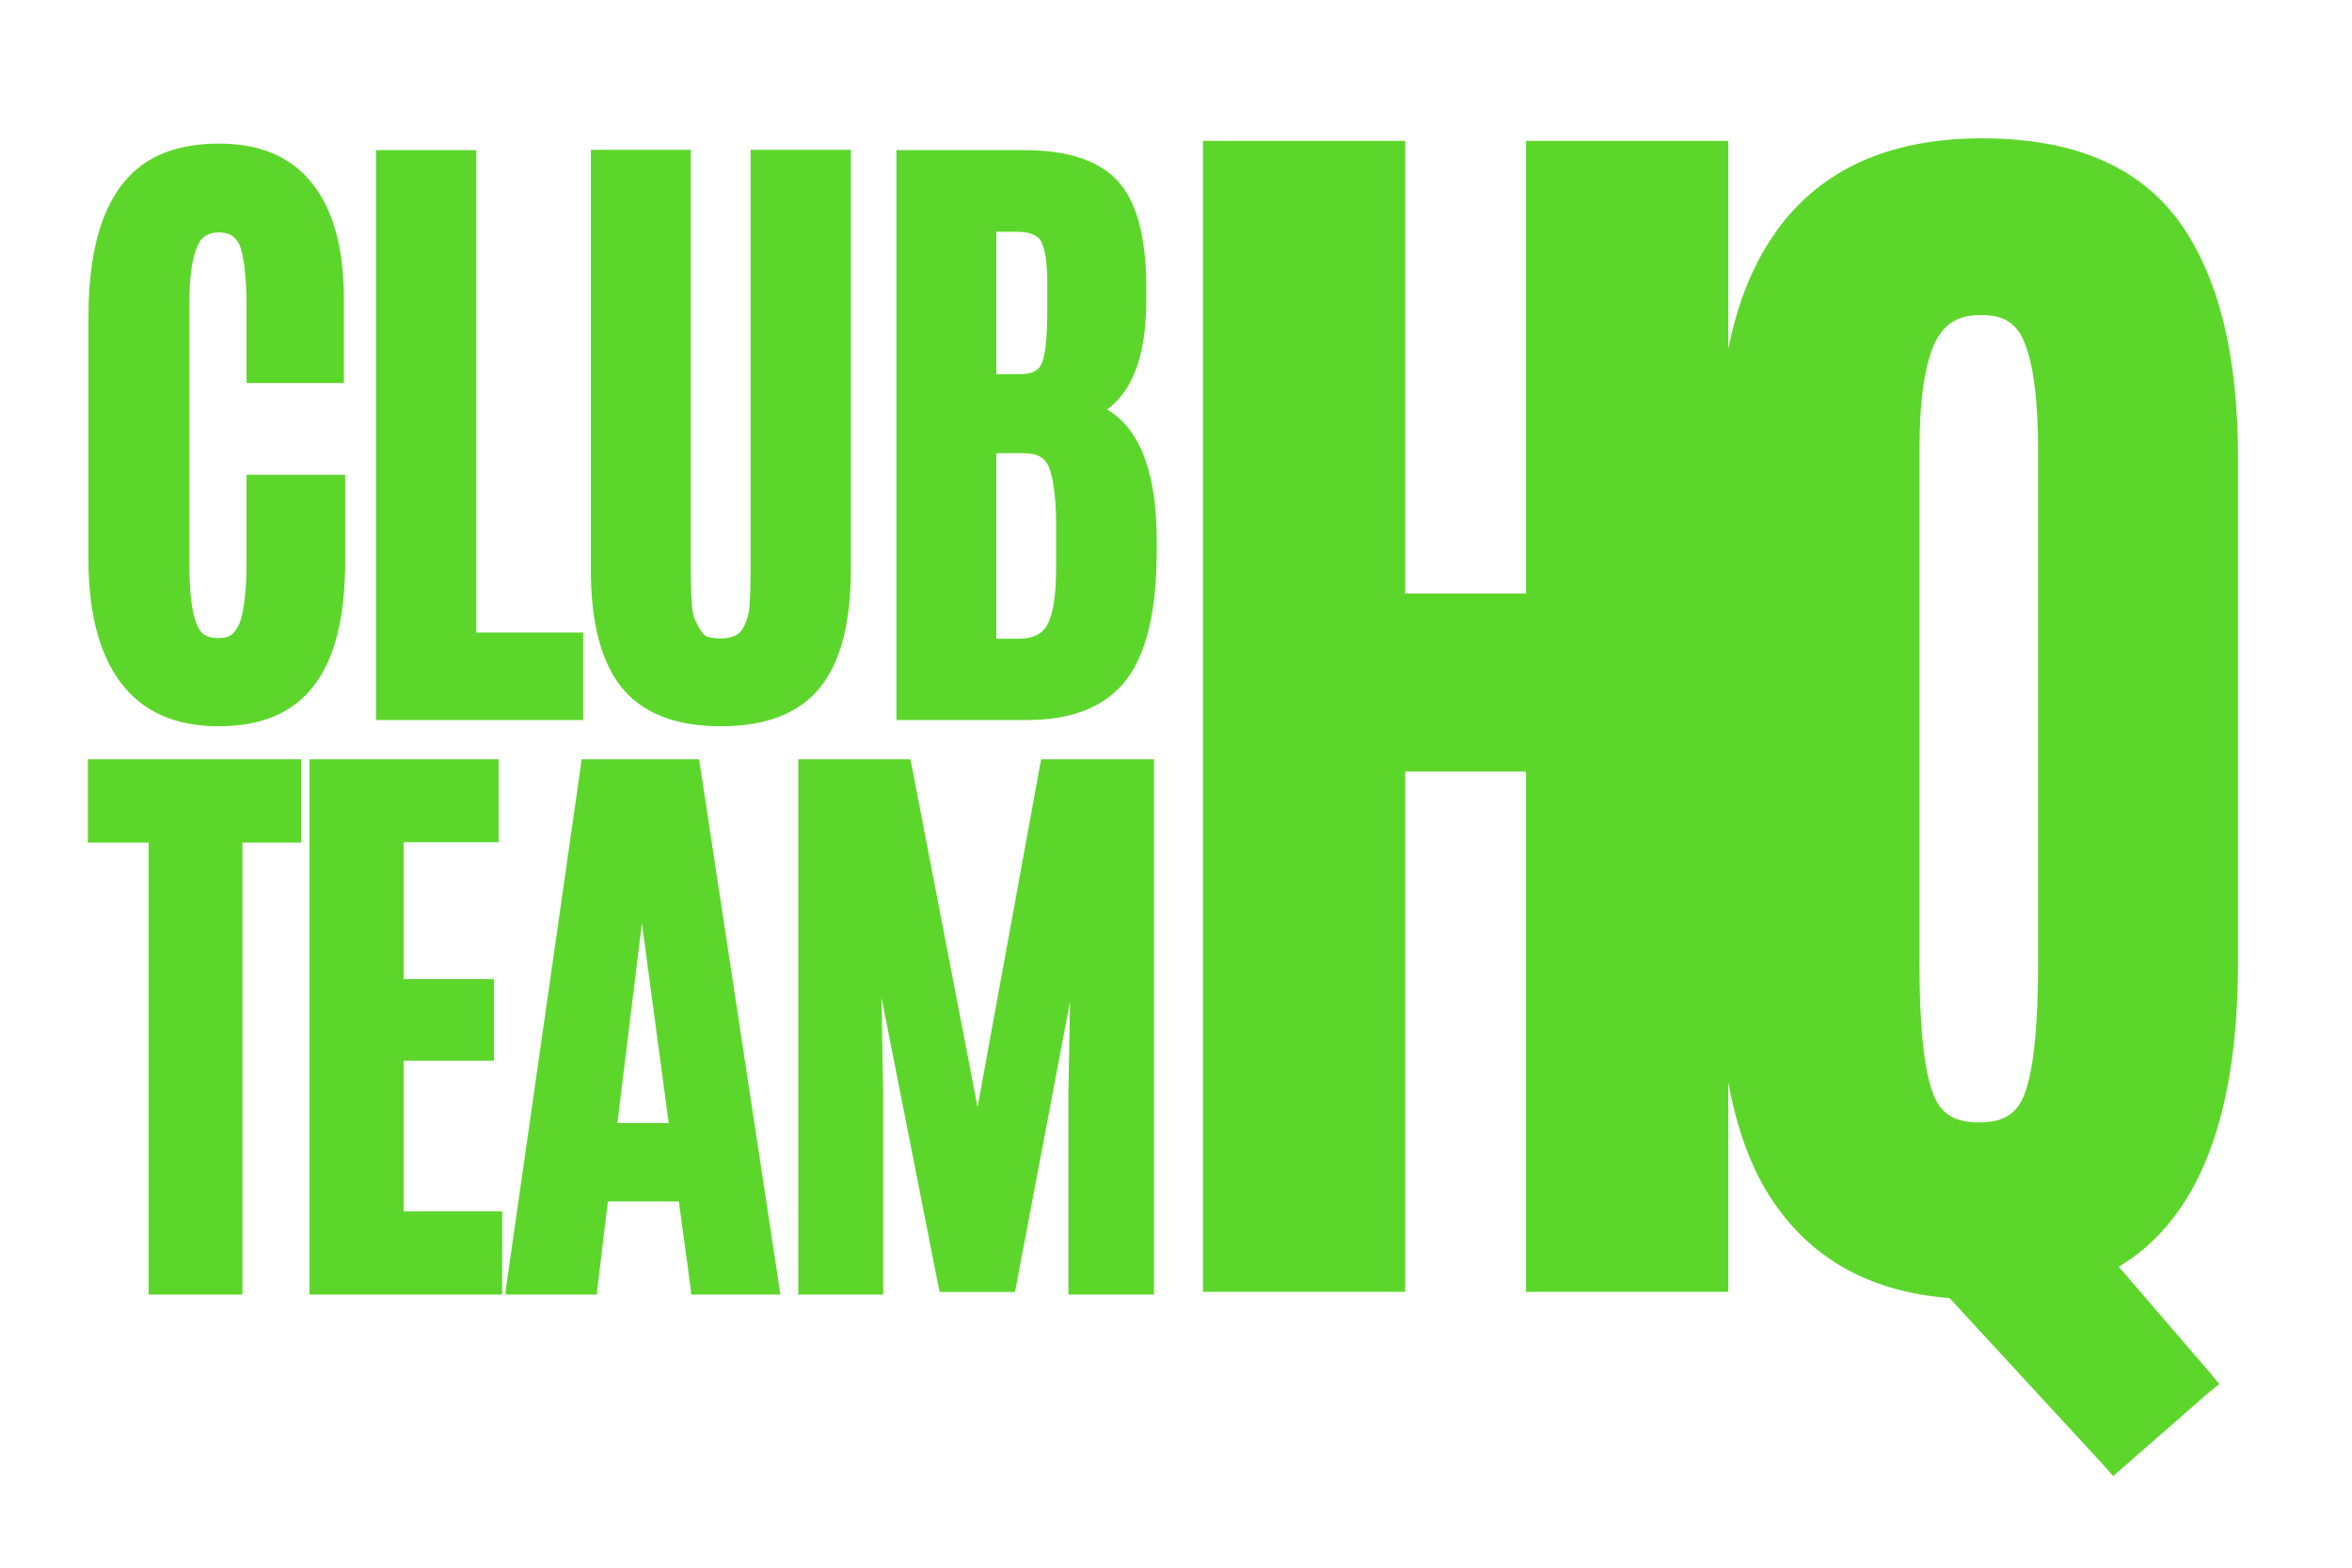<?xml version="1.0" encoding="UTF-8"?>
<svg xmlns="http://www.w3.org/2000/svg" xmlns:xlink="http://www.w3.org/1999/xlink" width="150" zoomAndPan="magnify" viewBox="0 0 112.5 75" height="100" preserveAspectRatio="xMidYMid meet" version="1.2">
  <defs></defs>
  <g id="415cc6ec7d">
    <g style="fill:#5dd62c;fill-opacity:1;">
      <g transform="translate(2.949, 34.073)">
        <path style="stroke:none" d="M 12.109 -1.328 C 11.129 0.004 9.594 0.672 7.5 0.672 C 5.414 0.672 3.848 -0.035 2.797 -1.453 C 1.785 -2.828 1.281 -4.785 1.281 -7.328 L 1.281 -18.875 C 1.281 -22.988 2.383 -25.57 4.594 -26.625 C 5.406 -27.008 6.383 -27.203 7.531 -27.203 C 9.5 -27.203 10.984 -26.566 11.984 -25.297 C 12.992 -24.035 13.5 -22.191 13.5 -19.766 L 13.5 -15.75 L 8.844 -15.75 L 8.844 -19.516 C 8.844 -19.953 8.828 -20.352 8.797 -20.719 C 8.773 -21.094 8.738 -21.406 8.688 -21.656 C 8.645 -21.914 8.594 -22.129 8.531 -22.297 C 8.438 -22.523 8.312 -22.691 8.156 -22.797 C 8 -22.898 7.785 -22.953 7.516 -22.953 C 7.336 -22.953 7.18 -22.926 7.047 -22.875 C 6.922 -22.82 6.805 -22.742 6.703 -22.641 C 6.609 -22.547 6.531 -22.41 6.469 -22.234 C 6.227 -21.66 6.109 -20.758 6.109 -19.531 L 6.109 -7.141 C 6.109 -5.766 6.223 -4.789 6.453 -4.219 C 6.547 -3.977 6.672 -3.805 6.828 -3.703 C 6.992 -3.598 7.207 -3.547 7.469 -3.547 C 7.656 -3.547 7.812 -3.566 7.938 -3.609 C 8.062 -3.648 8.164 -3.723 8.25 -3.828 C 8.344 -3.941 8.426 -4.078 8.5 -4.234 C 8.613 -4.516 8.695 -4.898 8.75 -5.391 C 8.812 -5.891 8.844 -6.488 8.844 -7.188 L 8.844 -11.359 L 13.562 -11.359 L 13.562 -7.234 C 13.562 -4.586 13.078 -2.617 12.109 -1.328 Z M 12.109 -1.328 "></path>
      </g>
    </g>
    <g style="fill:#5dd62c;fill-opacity:1;">
      <g transform="translate(16.377, 34.073)">
        <path style="stroke:none" d="M 1.609 0 L 1.609 -26.891 L 6.406 -26.891 L 6.406 -3.812 L 11.516 -3.812 L 11.516 0.375 L 1.609 0.375 Z M 1.609 0 "></path>
      </g>
    </g>
    <g style="fill:#5dd62c;fill-opacity:1;">
      <g transform="translate(26.793, 34.073)">
        <path style="stroke:none" d="M 12.438 -1.188 C 11.438 0.051 9.852 0.672 7.688 0.672 C 5.52 0.672 3.938 0.051 2.938 -1.188 C 1.957 -2.414 1.469 -4.289 1.469 -6.812 L 1.469 -26.906 L 6.25 -26.906 L 6.25 -6.891 C 6.25 -5.535 6.305 -4.734 6.422 -4.484 C 6.484 -4.348 6.547 -4.219 6.609 -4.094 C 6.68 -3.977 6.758 -3.863 6.844 -3.75 C 6.945 -3.602 7.227 -3.531 7.688 -3.531 C 8.145 -3.531 8.469 -3.648 8.656 -3.891 C 8.863 -4.172 8.992 -4.531 9.047 -4.969 C 9.066 -5.219 9.082 -5.5 9.094 -5.812 C 9.102 -6.133 9.109 -6.492 9.109 -6.891 L 9.109 -26.906 L 13.906 -26.906 L 13.906 -6.812 C 13.906 -4.281 13.414 -2.406 12.438 -1.188 Z M 12.438 -1.188 "></path>
      </g>
    </g>
    <g style="fill:#5dd62c;fill-opacity:1;">
      <g transform="translate(41.109, 34.073)">
        <path style="stroke:none" d="M 13.719 -19.703 C 13.719 -17.129 13.094 -15.391 11.844 -14.484 C 13.426 -13.547 14.219 -11.453 14.219 -8.203 L 14.219 -7.516 C 14.195 -4.766 13.707 -2.77 12.75 -1.531 C 11.758 -0.258 10.176 0.375 8 0.375 L 1.766 0.375 L 1.766 -26.891 L 7.875 -26.891 C 9.969 -26.891 11.469 -26.391 12.375 -25.391 C 12.82 -24.891 13.156 -24.227 13.375 -23.406 C 13.594 -22.594 13.707 -21.629 13.719 -20.516 Z M 6.547 -3.516 L 7.609 -3.516 C 8.273 -3.516 8.727 -3.727 8.969 -4.156 C 9.258 -4.645 9.406 -5.57 9.406 -6.938 L 9.406 -9.078 C 9.406 -9.711 9.367 -10.258 9.297 -10.719 C 9.234 -11.176 9.148 -11.523 9.047 -11.766 C 8.953 -11.973 8.812 -12.129 8.625 -12.234 C 8.438 -12.336 8.188 -12.391 7.875 -12.391 L 6.547 -12.391 Z M 6.547 -16.172 L 7.672 -16.172 C 8.203 -16.172 8.539 -16.32 8.688 -16.625 C 8.883 -17.008 8.984 -17.863 8.984 -19.188 L 8.984 -20.781 C 8.984 -20.969 8.973 -21.148 8.953 -21.328 C 8.941 -21.504 8.926 -21.656 8.906 -21.781 C 8.883 -21.914 8.859 -22.035 8.828 -22.141 C 8.797 -22.254 8.766 -22.348 8.734 -22.422 C 8.703 -22.504 8.672 -22.566 8.641 -22.609 C 8.441 -22.859 8.07 -22.984 7.531 -22.984 L 6.547 -22.984 Z M 6.547 -16.172 "></path>
      </g>
    </g>
    <g style="fill:#5dd62c;fill-opacity:1;">
      <g transform="translate(54.291, 61.037)">
        <path style="stroke:none" d="M 3.25 0 L 3.25 -54.297 L 12.922 -54.297 L 12.922 -32.641 L 18.703 -32.641 L 18.703 -54.297 L 28.375 -54.297 L 28.375 0.766 L 18.703 0.766 L 18.703 -24.125 L 12.922 -24.125 L 12.922 0.766 L 3.25 0.766 Z M 3.25 0 "></path>
      </g>
    </g>
    <g style="fill:#5dd62c;fill-opacity:1;">
      <g transform="translate(79.657, 60.806)">
        <path style="stroke:none" d="M 27.391 -14.766 C 27.391 -7.336 25.488 -2.484 21.688 -0.203 L 26.016 4.828 L 26.5 5.406 L 25.922 5.875 L 21.969 9.328 L 21.422 9.812 L 20.938 9.266 L 13.594 1.297 C 10.008 1.016 7.281 -0.406 5.406 -2.969 C 3.5 -5.531 2.547 -9.461 2.547 -14.766 L 2.547 -38.922 C 2.547 -43.898 3.602 -47.688 5.719 -50.281 C 7.844 -52.883 10.988 -54.188 15.156 -54.188 C 19.5 -54.188 22.641 -52.859 24.578 -50.203 C 26.453 -47.598 27.391 -43.836 27.391 -38.922 Z M 12.812 -8.469 C 12.988 -8 13.25 -7.656 13.594 -7.438 C 13.938 -7.219 14.406 -7.109 15 -7.109 C 15.602 -7.109 16.07 -7.219 16.406 -7.438 C 16.75 -7.656 17.008 -8.004 17.188 -8.484 C 17.613 -9.648 17.828 -11.711 17.828 -14.672 L 17.828 -39.281 C 17.828 -41.676 17.602 -43.406 17.156 -44.469 C 16.977 -44.906 16.727 -45.223 16.406 -45.422 C 16.094 -45.629 15.656 -45.734 15.094 -45.734 C 14.531 -45.734 14.078 -45.625 13.734 -45.406 C 13.398 -45.195 13.125 -44.875 12.906 -44.438 C 12.664 -43.938 12.477 -43.25 12.344 -42.375 C 12.219 -41.508 12.156 -40.488 12.156 -39.312 L 12.156 -14.672 C 12.156 -11.672 12.375 -9.602 12.812 -8.469 Z M 12.812 -8.469 "></path>
      </g>
    </g>
    <g style="fill:#5dd62c;fill-opacity:1;">
      <g transform="translate(4.328, 61.574)">
        <path style="stroke:none" d="M 2.781 0 L 2.781 -21.266 L -0.125 -21.266 L -0.125 -25.25 L 10.078 -25.25 L 10.078 -21.266 L 7.266 -21.266 L 7.266 0.359 L 2.781 0.359 Z M 2.781 0 "></path>
      </g>
    </g>
    <g style="fill:#5dd62c;fill-opacity:1;">
      <g transform="translate(13.287, 61.574)">
        <path style="stroke:none" d="M 1.516 0 L 1.516 -25.25 L 10.562 -25.25 L 10.562 -21.281 L 6.016 -21.281 L 6.016 -14.734 L 10.344 -14.734 L 10.344 -10.828 L 6.016 -10.828 L 6.016 -3.625 L 10.734 -3.625 L 10.734 0.359 L 1.516 0.359 Z M 1.516 0 "></path>
      </g>
    </g>
    <g style="fill:#5dd62c;fill-opacity:1;">
      <g transform="translate(23.844, 61.574)">
        <path style="stroke:none" d="M 8.141 -7.844 L 6.859 -17.406 L 5.688 -7.844 Z M 0.375 -0.062 L 3.938 -24.953 L 3.969 -25.25 L 9.594 -25.25 L 9.641 -24.953 L 13.422 -0.062 L 13.484 0.359 L 9.219 0.359 L 9.188 0.047 L 8.625 -4.094 L 5.234 -4.094 L 4.734 0.047 L 4.703 0.359 L 0.328 0.359 Z M 0.375 -0.062 "></path>
      </g>
    </g>
    <g style="fill:#5dd62c;fill-opacity:1;">
      <g transform="translate(36.665, 61.574)">
        <path style="stroke:none" d="M 1.516 0 L 1.516 -25.25 L 6.875 -25.25 L 6.938 -24.969 L 10.094 -8.609 L 13.078 -24.953 L 13.141 -25.25 L 18.531 -25.25 L 18.531 0.359 L 14.438 0.359 L 14.438 -9.281 L 14.516 -13.656 L 11.938 -0.047 L 11.875 0.234 L 8.281 0.234 L 8.219 -0.047 L 5.5 -13.844 L 5.578 -9.281 L 5.578 0.359 L 1.516 0.359 Z M 1.516 0 "></path>
      </g>
    </g>
  </g>
</svg>

